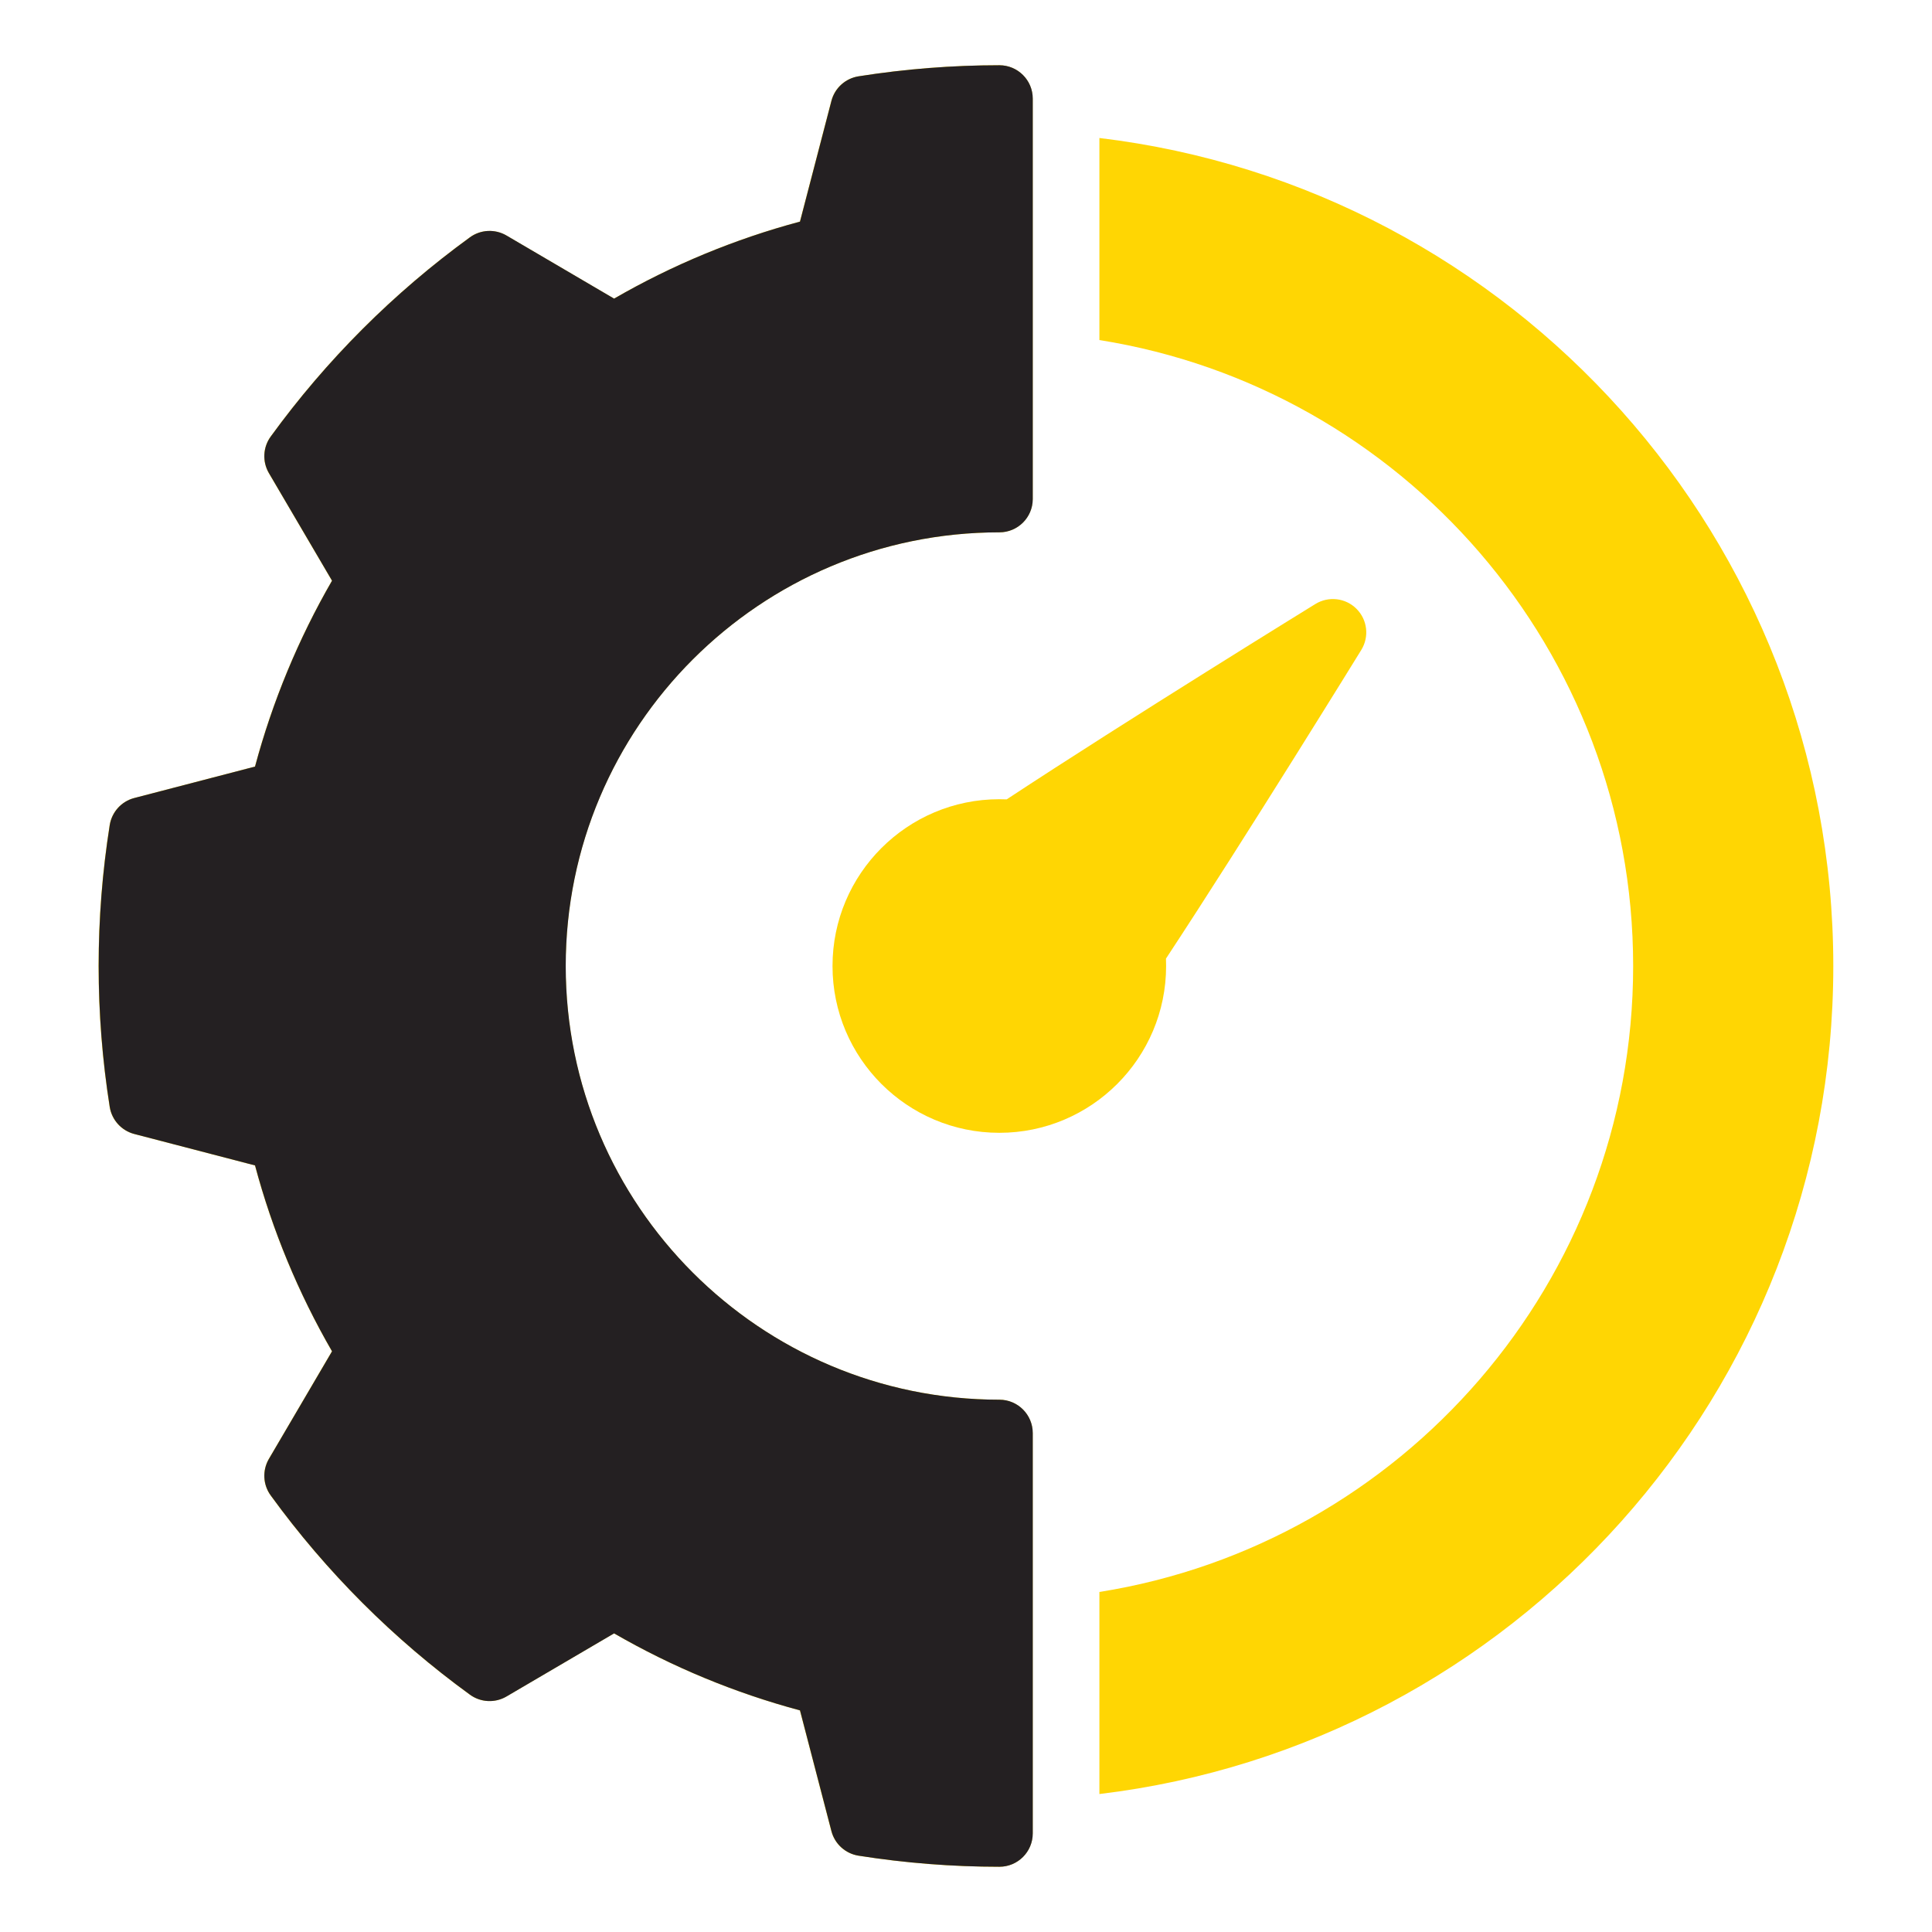 <?xml version="1.0" encoding="UTF-8" standalone="no"?>
<svg xmlns="http://www.w3.org/2000/svg" xmlns:xlink="http://www.w3.org/1999/xlink" version="1.1" width="1080" height="1080" viewBox="0 0 1080 1080" xml:space="preserve">
<desc>Created with Fabric.js 5.2.4</desc>
<defs>
</defs>
<rect x="0" y="0" width="100%" height="100%" fill="transparent"></rect>
<g transform="matrix(1 0 0 1 540 540)" id="8adbd36c-ce7e-46c6-89fd-0569b6c1b2d1">
</g>
<g transform="matrix(1 0 0 1 540 540)" id="7f71aca7-e978-4cbd-91ae-0305e8a394b2">
<rect style="stroke: none; stroke-width: 1; stroke-dasharray: none; stroke-linecap: butt; stroke-dashoffset: 0; stroke-linejoin: miter; stroke-miterlimit: 4; fill: rgb(255,255,255); fill-rule: nonzero; opacity: 1; visibility: hidden;" vector-effect="non-scaling-stroke" x="-540" y="-540" rx="0" ry="0" width="1080" height="1080"></rect>
</g>
<g transform="matrix(0 0 0 0 0 0)">
<g style="">
</g>
</g>
<g transform="matrix(0 0 0 0 0 0)">
<g style="">
</g>
</g>
<g transform="matrix(0 0 0 0 0 0)">
<g style="">
</g>
</g>
<g transform="matrix(0 0 0 0 0 0)">
<g style="">
</g>
</g>
<g transform="matrix(0 0 0 0 0 0)">
<g style="">
</g>
</g>
<g transform="matrix(0 0 0 0 0 0)">
<g style="">
</g>
</g>
<g transform="matrix(0 0 0 0 0 0)">
<g style="">
</g>
</g>
<g transform="matrix(0 0 0 0 0 0)">
<g style="">
</g>
</g>
<g transform="matrix(0 0 0 0 0 0)">
<g style="">
</g>
</g>
<g transform="matrix(0 0 0 0 0 0)">
<g style="">
</g>
</g>
<g transform="matrix(1 0 0 1 540 540)">
<rect style="stroke: none; stroke-width: 1; stroke-dasharray: none; stroke-linecap: butt; stroke-dashoffset: 0; stroke-linejoin: miter; stroke-miterlimit: 4; fill: rgb(255,255,255); fill-rule: nonzero; opacity: 1; visibility: hidden;" vector-effect="non-scaling-stroke" x="-540" y="-540" rx="0" ry="0" width="1080" height="1080"></rect>
</g>
<g transform="matrix(11.71 0 0 11.71 540 540)">
<path style="stroke: none; stroke-width: 1; stroke-dasharray: none; stroke-linecap: butt; stroke-dashoffset: 0; stroke-linejoin: miter; stroke-miterlimit: 4; fill: rgb(255,214,3); fill-rule: evenodd; opacity: 1;" vector-effect="non-scaling-stroke" transform=" translate(-92.41, -56)" d="M 95.592 33.715 C 95.588 34.591 94.876 35.298 94 35.298 C 82.573 35.298 73.297 44.575 73.297 56.001 C 73.297 67.428 82.573 76.704 94 76.704 C 94.879 76.704 95.592 77.418 95.592 78.297 L 95.592 97.407 C 95.592 98.286 94.879 99 94 99 C 91.751 99 89.501 98.823 87.273 98.471 C 86.649 98.371 86.14 97.912 85.981 97.299 L 84.48 91.535 C 81.373 90.702 78.389 89.466 75.606 87.859 L 70.469 90.872 C 69.923 91.192 69.237 91.159 68.726 90.786 C 65.076 88.135 61.865 84.924 59.214 81.274 C 58.841 80.763 58.808 80.078 59.127 79.531 L 62.141 74.394 C 60.532 71.61 59.296 68.626 58.465 65.52 L 52.701 64.019 C 52.089 63.859 51.629 63.351 51.529 62.727 C 50.824 58.269 50.824 53.73 51.529 49.273 C 51.629 48.649 52.088 48.14 52.701 47.981 L 58.465 46.48 C 59.298 43.373 60.534 40.389 62.141 37.606 L 59.127 32.469 C 58.808 31.923 58.841 31.237 59.214 30.726 C 61.865 27.076 65.075 23.866 68.726 21.213 C 69.237 20.841 69.922 20.808 70.469 21.128 L 75.606 24.141 C 78.39 22.532 81.374 21.296 84.48 20.465 L 85.981 14.701 C 86.14 14.088 86.649 13.629 87.273 13.529 C 89.501 13.177 91.751 13 94 13 C 94.879 13 95.592 13.714 95.592 14.592 L 95.592 33.715 Z M 98.778 16.473 C 118.503 18.835 133.813 35.644 133.813 56.001 C 133.813 76.358 118.503 93.168 98.778 95.528 L 98.778 85.882 C 113.211 83.589 124.258 71.075 124.258 56.001 C 124.258 40.926 113.211 28.411 98.778 26.119 L 98.778 16.473 Z" stroke-linecap="round"></path>
</g>
<g transform="matrix(11.71 0 0 11.71 316.29 540)">
<path style="stroke: none; stroke-width: 1; stroke-dasharray: none; stroke-linecap: butt; stroke-dashoffset: 0; stroke-linejoin: miter; stroke-miterlimit: 4; fill: rgb(36,32,34); fill-rule: evenodd; opacity: 1;" vector-effect="non-scaling-stroke" transform=" translate(-73.3, -56)" d="M 94 35.298 C 94.876 35.298 95.588 34.591 95.592 33.715 L 95.592 14.592 C 95.592 13.714 94.879 13 94 13 C 91.751 13 89.501 13.177 87.273 13.529 C 86.649 13.629 86.14 14.088 85.981 14.701 L 84.48 20.465 C 81.374 21.296 78.39 22.532 75.606 24.141 L 70.469 21.128 C 69.922 20.808 69.237 20.841 68.726 21.213 C 65.075 23.866 61.865 27.076 59.214 30.726 C 58.841 31.237 58.808 31.923 59.127 32.469 L 62.141 37.606 C 60.534 40.389 59.298 43.373 58.465 46.48 L 52.701 47.981 C 52.088 48.14 51.629 48.649 51.529 49.273 C 50.824 53.73 50.824 58.269 51.529 62.727 C 51.629 63.351 52.089 63.859 52.701 64.019 L 58.465 65.52 C 59.296 68.626 60.532 71.61 62.141 74.394 L 59.127 79.531 C 58.808 80.078 58.841 80.763 59.214 81.274 C 61.865 84.924 65.076 88.135 68.726 90.786 C 69.237 91.159 69.923 91.192 70.469 90.872 L 75.606 87.859 C 78.389 89.466 81.373 90.702 84.48 91.535 L 85.981 97.299 C 86.14 97.912 86.649 98.371 87.273 98.471 C 89.501 98.823 91.751 99 94 99 C 94.879 99 95.592 98.286 95.592 97.407 L 95.592 78.297 C 95.592 77.418 94.879 76.704 94 76.704 C 82.573 76.704 73.297 67.428 73.297 56.001 C 73.297 44.575 82.573 35.298 94 35.298 Z" stroke-linecap="round"></path>
</g>
<g transform="matrix(11.71 0 0 11.71 614.59 484.11)">
<path style="stroke: none; stroke-width: 1; stroke-dasharray: none; stroke-linecap: butt; stroke-dashoffset: 0; stroke-linejoin: miter; stroke-miterlimit: 4; fill: rgb(255,214,3); fill-rule: evenodd; opacity: 1;" vector-effect="non-scaling-stroke" transform=" translate(-98.78, -51.23)" d="M 94.353 48.048 C 100.147 44.232 109.089 38.722 109.089 38.722 C 109.718 38.336 110.53 38.429 111.051 38.952 C 111.574 39.472 111.668 40.285 111.281 40.914 C 111.281 40.914 105.771 49.856 101.956 55.65 C 101.961 55.768 101.963 55.886 101.963 56.003 C 101.963 60.398 98.396 63.966 94.001 63.966 C 89.606 63.966 86.038 60.398 86.038 56.003 C 86.038 51.608 89.606 48.041 94.001 48.041 C 94.119 48.041 94.237 48.044 94.354 48.048 L 94.353 48.048 Z" stroke-linecap="round"></path>
</g>
</svg>
